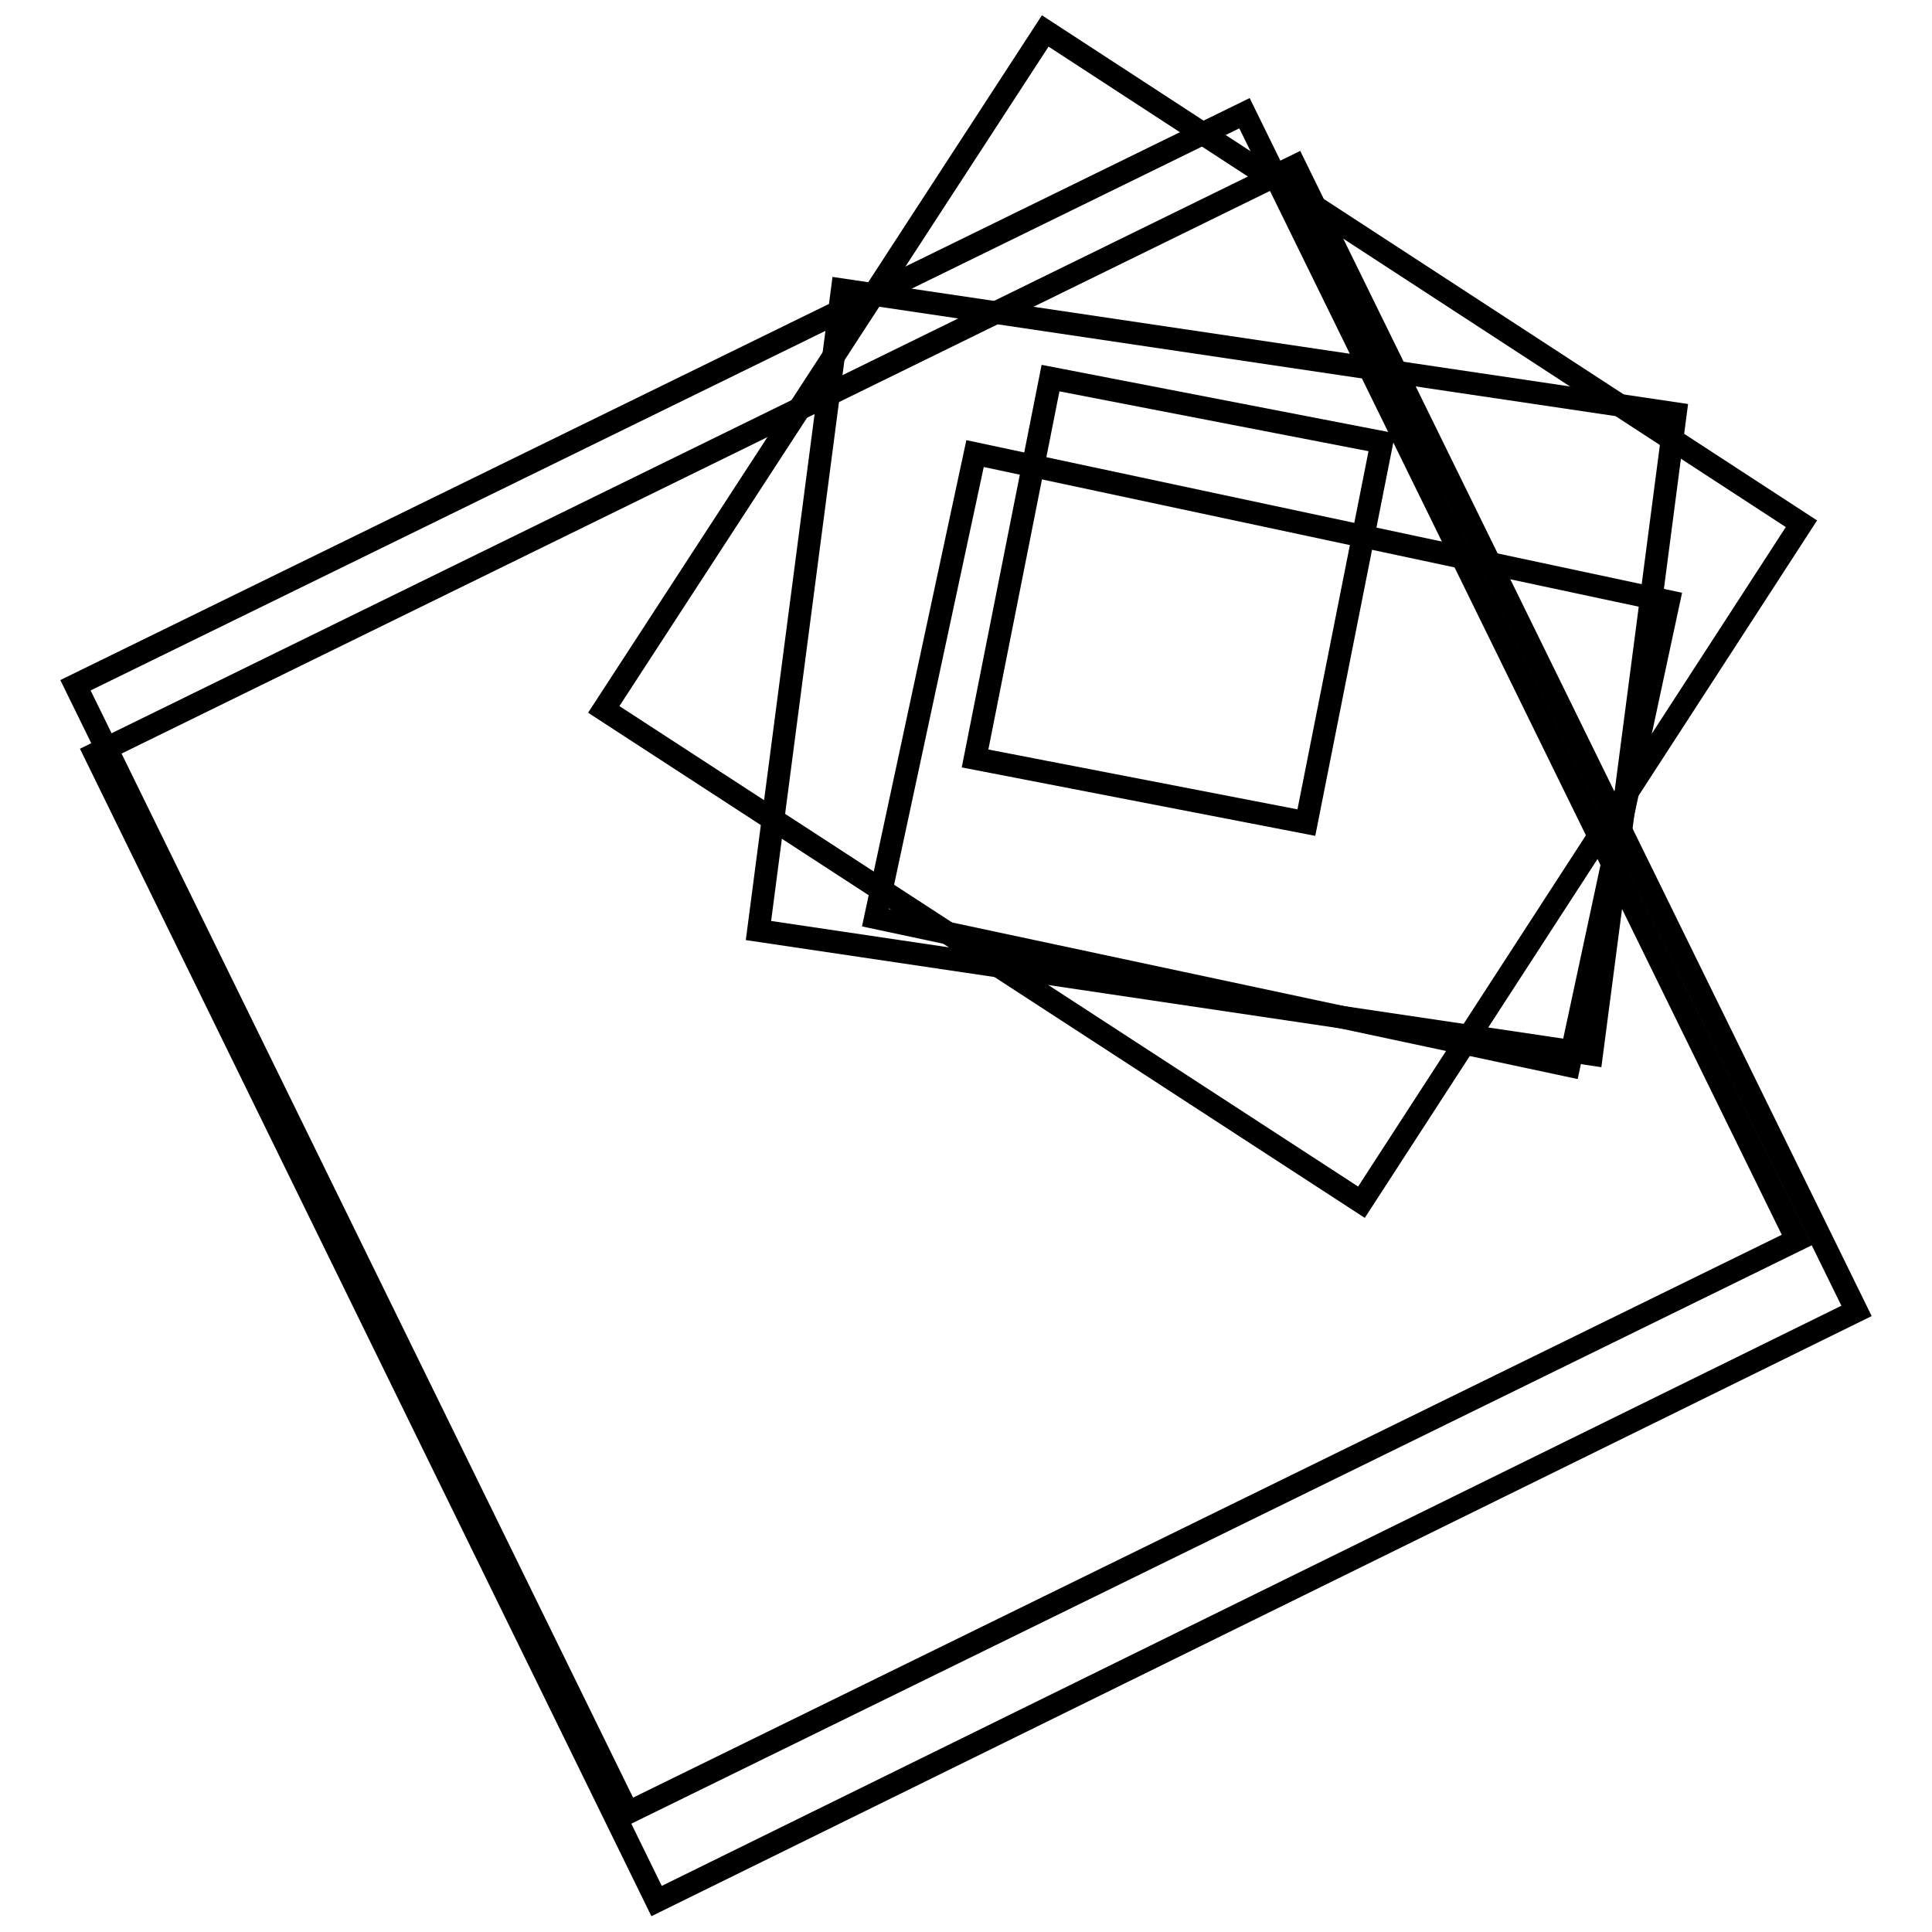 <?xml version="1.0" encoding="utf-8"?>
<!-- Svg Vector Icons : http://www.onlinewebfonts.com/icon -->
<!DOCTYPE svg PUBLIC "-//W3C//DTD SVG 1.1//EN" "http://www.w3.org/Graphics/SVG/1.1/DTD/svg11.dtd">
<svg version="1.1" xmlns="http://www.w3.org/2000/svg" xmlns:xlink="http://www.w3.org/1999/xlink" x="0px" y="0px" viewBox="0 0 256 256" enable-background="new 0 0 256 256" xml:space="preserve">
<g><g><path stroke-width="3" fill-opacity="0" stroke="#000000"  d="M10,90.8L164.9,15l73.2,149.3L83.2,240.2L10,90.8z"/><path stroke-width="3" fill-opacity="0" stroke="#000000"  d="M138.5,4.1l100.2,65.3l-58.3,89.9L80,94L138.5,4.1z"/><path stroke-width="3" fill-opacity="0" stroke="#000000"  d="M111.6,38.4L222,54.8l-11.1,84.9l-110.4-16.4L111.6,38.4z"/><path stroke-width="3" fill-opacity="0" stroke="#000000"  d="M183.1,58.6l-10,50.4l-43.9-8.5l10-50.4L183.1,58.6z"/><path stroke-width="3" fill-opacity="0" stroke="#000000"  d="M116,121.6l13.2-61.5l91.9,19.6l-13.2,61.5L116,121.6z"/><path stroke-width="3" fill-opacity="0" stroke="#000000"  d="M12.6,99.9l159-77.9L246,173.7L87,251.9L12.6,99.9z"/></g></g>
</svg>